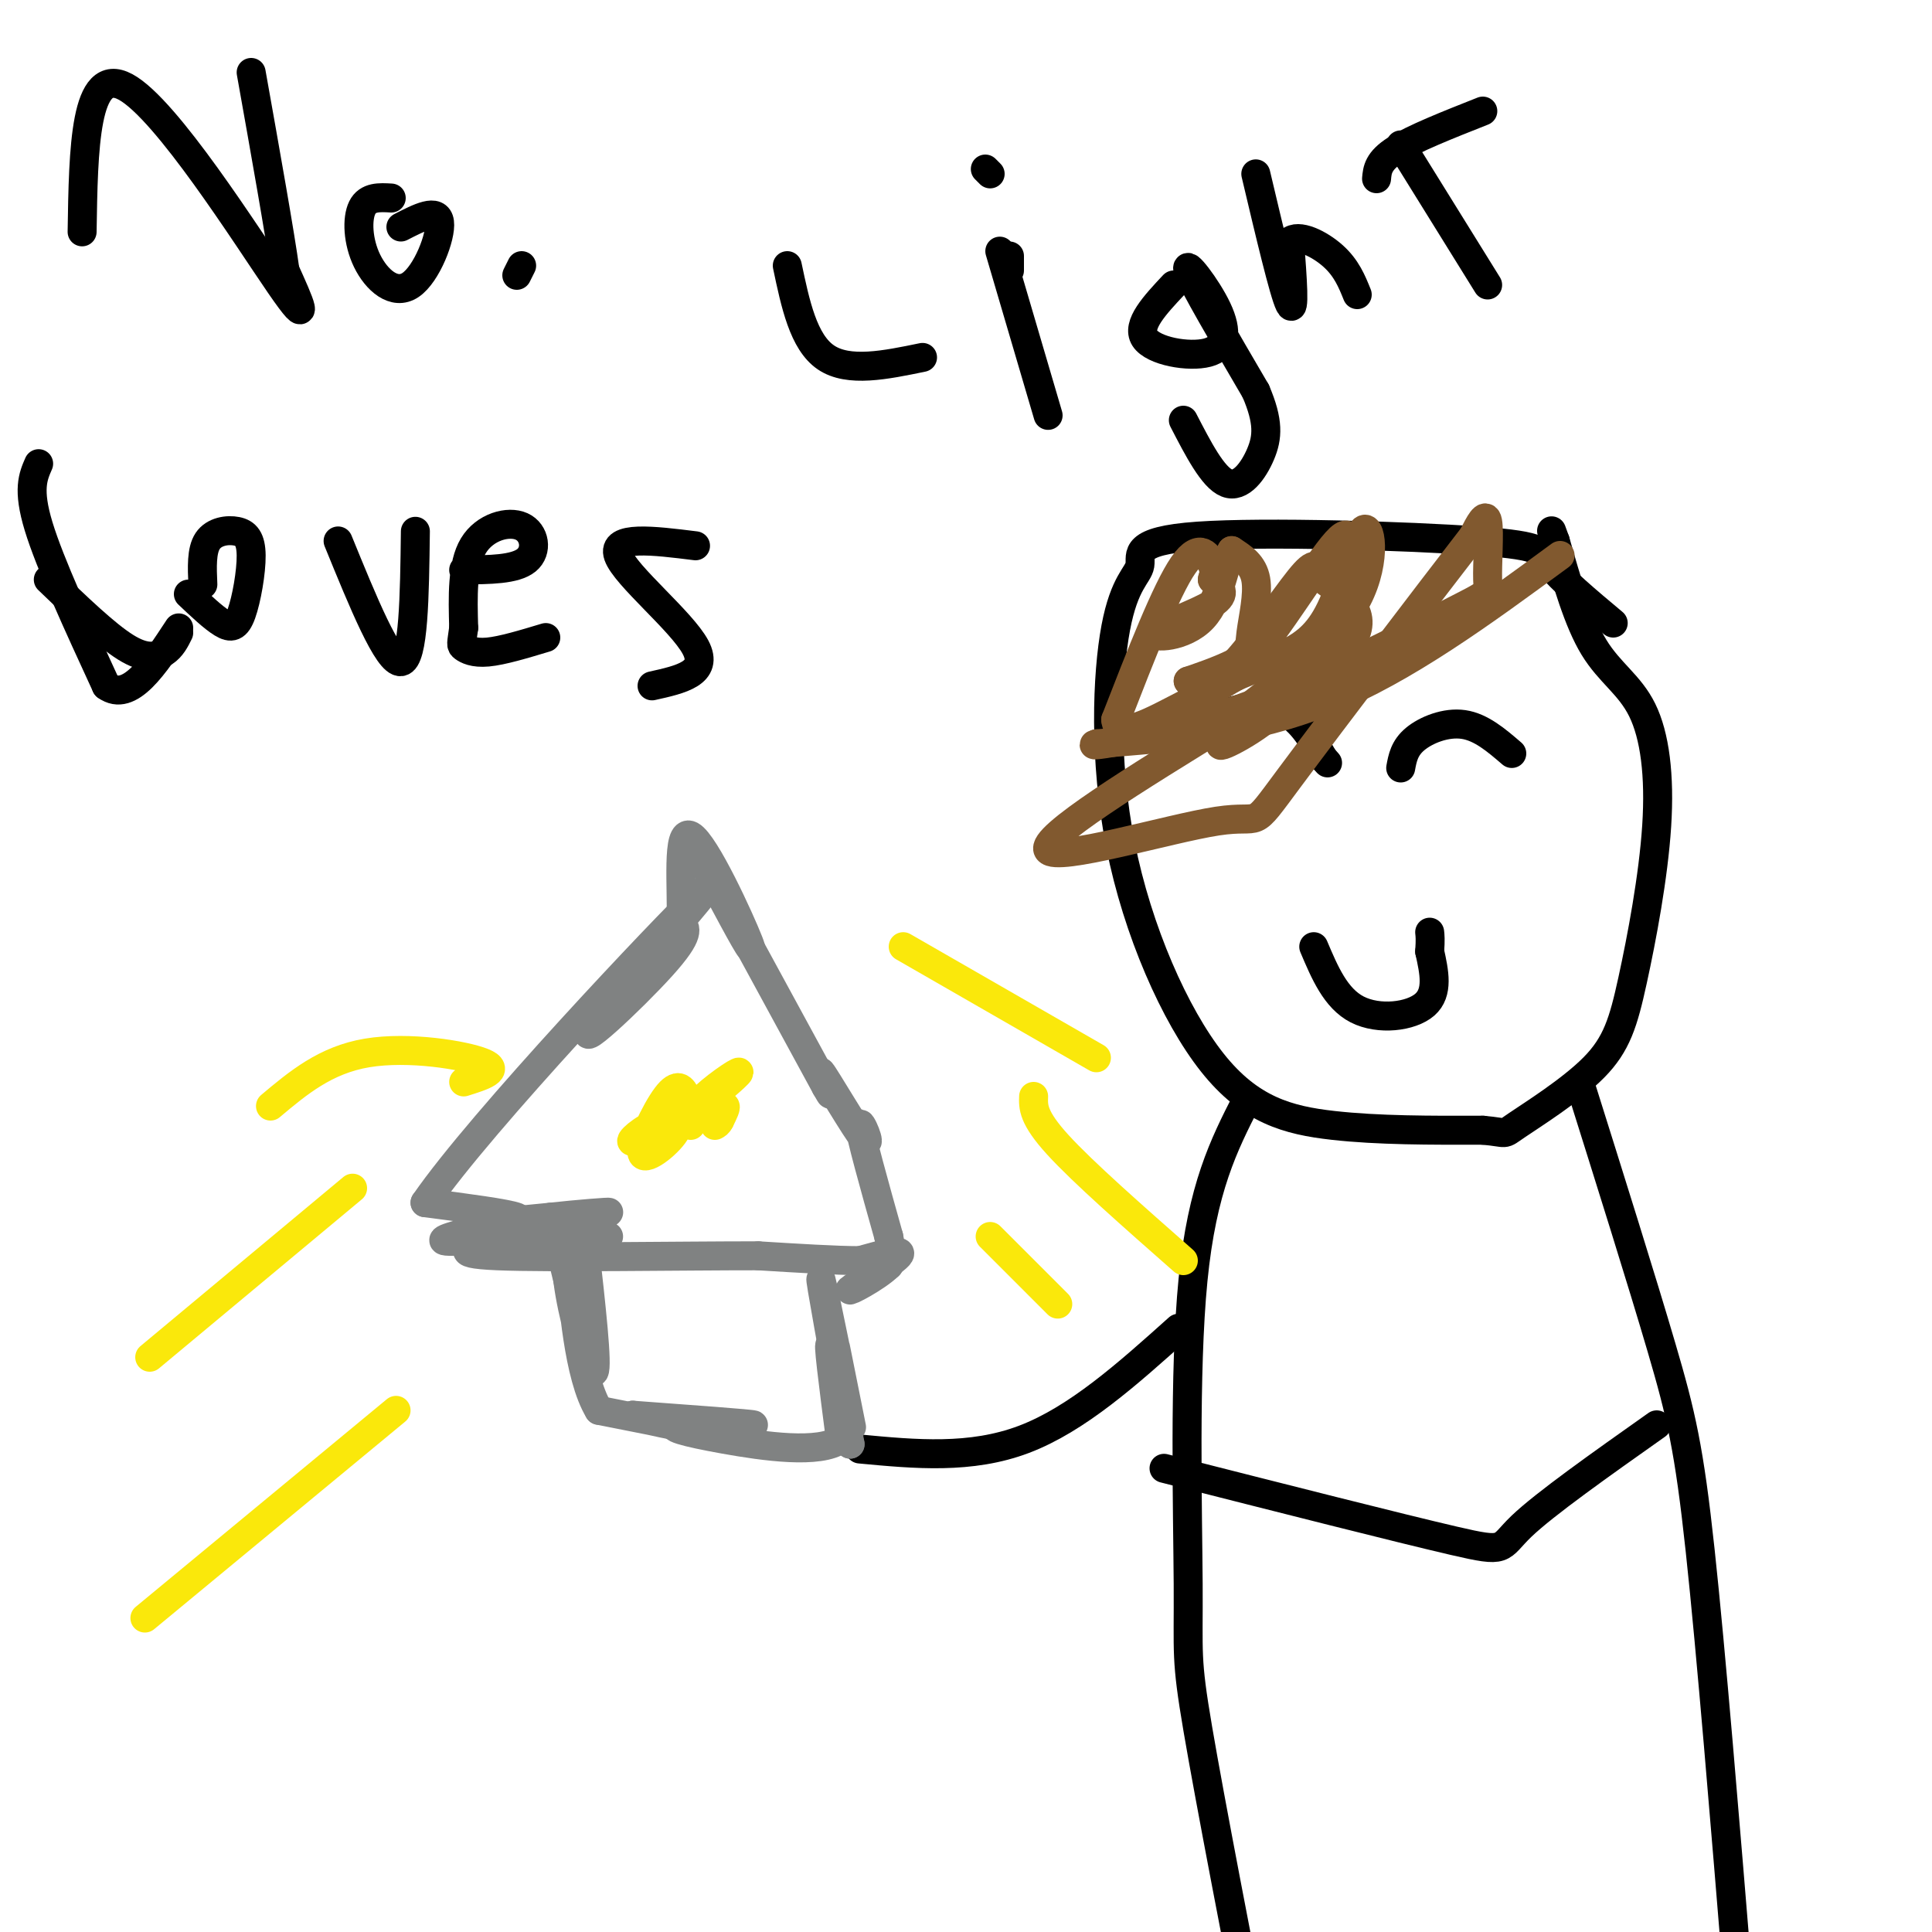 <svg viewBox='0 0 400 400' version='1.1' xmlns='http://www.w3.org/2000/svg' xmlns:xlink='http://www.w3.org/1999/xlink'><g fill='none' stroke='#000000' stroke-width='6' stroke-linecap='round' stroke-linejoin='round'><path d='M334,129c-5.467,-4.576 -10.935,-9.152 -13,-12c-2.065,-2.848 -0.728,-3.967 -15,-5c-14.272,-1.033 -44.153,-1.979 -58,-1c-13.847,0.979 -11.659,3.884 -12,6c-0.341,2.116 -3.210,3.443 -5,13c-1.790,9.557 -2.500,27.345 1,45c3.500,17.655 11.212,35.176 19,45c7.788,9.824 15.654,11.950 25,13c9.346,1.050 20.173,1.025 31,1'/><path d='M307,234c5.518,0.478 3.811,1.172 7,-1c3.189,-2.172 11.272,-7.212 16,-12c4.728,-4.788 6.101,-9.324 8,-18c1.899,-8.676 4.323,-21.490 5,-32c0.677,-10.510 -0.395,-18.714 -3,-24c-2.605,-5.286 -6.744,-7.653 -10,-13c-3.256,-5.347 -5.628,-13.673 -8,-22'/><path d='M322,112c-1.333,-3.667 -0.667,-1.833 0,0'/><path d='M252,151c-0.711,-0.933 -1.422,-1.867 1,-3c2.422,-1.133 7.978,-2.467 12,-1c4.022,1.467 6.511,5.733 9,10'/><path d='M274,157c1.500,1.667 0.750,0.833 0,0'/><path d='M290,159c0.378,-2.067 0.756,-4.133 3,-6c2.244,-1.867 6.356,-3.533 10,-3c3.644,0.533 6.822,3.267 10,6'/><path d='M272,196c2.267,5.356 4.533,10.711 9,13c4.467,2.289 11.133,1.511 14,-1c2.867,-2.511 1.933,-6.756 1,-11'/><path d='M296,197c0.167,-2.500 0.083,-3.250 0,-4'/><path d='M17,48c0.267,-17.289 0.533,-34.578 9,-30c8.467,4.578 25.133,31.022 32,41c6.867,9.978 3.933,3.489 1,-3'/><path d='M59,56c-1.000,-7.333 -4.000,-24.167 -7,-41'/><path d='M81,41c-2.437,-0.144 -4.874,-0.287 -6,2c-1.126,2.287 -0.941,7.005 1,11c1.941,3.995 5.638,7.268 9,5c3.362,-2.268 6.389,-10.077 6,-13c-0.389,-2.923 -4.195,-0.962 -8,1'/><path d='M108,55c0.000,0.000 -1.000,2.000 -1,2'/><path d='M10,120c5.933,5.711 11.867,11.422 16,14c4.133,2.578 6.467,2.022 8,1c1.533,-1.022 2.267,-2.511 3,-4'/><path d='M39,123c2.578,2.439 5.156,4.879 7,6c1.844,1.121 2.953,0.925 4,-2c1.047,-2.925 2.033,-8.578 2,-12c-0.033,-3.422 -1.086,-4.614 -3,-5c-1.914,-0.386 -4.690,0.032 -6,2c-1.310,1.968 -1.155,5.484 -1,9'/><path d='M8,96c-1.167,2.667 -2.333,5.333 0,13c2.333,7.667 8.167,20.333 14,33'/><path d='M22,142c4.833,3.500 9.917,-4.250 15,-12'/><path d='M70,112c5.167,12.667 10.333,25.333 13,25c2.667,-0.333 2.833,-13.667 3,-27'/><path d='M96,118c5.321,-0.036 10.643,-0.071 13,-2c2.357,-1.929 1.750,-5.750 -1,-7c-2.750,-1.250 -7.643,0.071 -10,4c-2.357,3.929 -2.179,10.464 -2,17'/><path d='M96,130c-0.464,3.440 -0.625,3.542 0,4c0.625,0.458 2.036,1.274 5,1c2.964,-0.274 7.482,-1.637 12,-3'/><path d='M144,113c-8.733,-1.089 -17.467,-2.178 -16,2c1.467,4.178 13.133,13.622 16,19c2.867,5.378 -3.067,6.689 -9,8'/><path d='M163,55c1.667,7.917 3.333,15.833 8,19c4.667,3.167 12.333,1.583 20,0'/><path d='M209,56c0.000,0.000 0.000,-3.000 0,-3'/><path d='M207,52c0.000,0.000 10.000,34.000 10,34'/><path d='M204,35c0.000,0.000 1.000,1.000 1,1'/><path d='M243,59c-3.877,4.140 -7.754,8.281 -6,11c1.754,2.719 9.140,4.018 13,3c3.860,-1.018 4.193,-4.351 2,-9c-2.193,-4.649 -6.912,-10.614 -6,-8c0.912,2.614 7.456,13.807 14,25'/><path d='M260,81c2.702,6.298 2.458,9.542 1,13c-1.458,3.458 -4.131,7.131 -7,6c-2.869,-1.131 -5.935,-7.065 -9,-13'/><path d='M260,36c2.917,12.333 5.833,24.667 7,27c1.167,2.333 0.583,-5.333 0,-13'/><path d='M267,50c1.778,-1.711 6.222,0.511 9,3c2.778,2.489 3.889,5.244 5,8'/><path d='M290,30c0.000,0.000 18.000,29.000 18,29'/><path d='M285,37c0.167,-1.833 0.333,-3.667 4,-6c3.667,-2.333 10.833,-5.167 18,-8'/><path d='M258,228c-4.560,8.964 -9.119,17.929 -11,37c-1.881,19.071 -1.083,48.250 -1,63c0.083,14.750 -0.548,15.071 2,30c2.548,14.929 8.274,44.464 14,74'/><path d='M327,224c6.467,20.578 12.933,41.156 17,55c4.067,13.844 5.733,20.956 8,42c2.267,21.044 5.133,56.022 8,91'/><path d='M343,295c-11.600,8.200 -23.200,16.400 -28,21c-4.800,4.600 -2.800,5.600 -14,3c-11.200,-2.600 -35.600,-8.800 -60,-15'/><path d='M244,275c-10.500,9.417 -21.000,18.833 -32,23c-11.000,4.167 -22.500,3.083 -34,2'/></g>
<g fill='none' stroke='#808282' stroke-width='6' stroke-linecap='round' stroke-linejoin='round'><path d='M173,279c2.067,10.311 4.133,20.622 3,15c-1.133,-5.622 -5.467,-27.178 -6,-29c-0.533,-1.822 2.733,16.089 6,34'/><path d='M176,299c-0.044,0.000 -3.156,-17.000 -4,-20c-0.844,-3.000 0.578,8.000 2,19'/><path d='M174,298c-4.262,3.128 -15.915,1.447 -24,0c-8.085,-1.447 -12.600,-2.659 -9,-3c3.600,-0.341 15.314,0.188 15,0c-0.314,-0.188 -12.657,-1.094 -25,-2'/><path d='M131,293c-0.111,0.533 12.111,2.867 13,3c0.889,0.133 -9.556,-1.933 -20,-4'/><path d='M124,292c-4.367,-7.152 -5.284,-23.030 -6,-29c-0.716,-5.970 -1.231,-2.030 0,5c1.231,7.030 4.209,17.152 5,16c0.791,-1.152 -0.604,-13.576 -2,-26'/><path d='M121,258c-0.044,0.667 0.844,15.333 0,17c-0.844,1.667 -3.422,-9.667 -6,-21'/><path d='M115,254c-1.000,-3.333 -0.500,-1.167 0,1'/><path d='M115,255c-5.244,0.733 -18.356,2.067 -22,2c-3.644,-0.067 2.178,-1.533 8,-3'/><path d='M101,254c3.422,-0.778 7.978,-1.222 6,-2c-1.978,-0.778 -10.489,-1.889 -19,-3'/><path d='M88,249c11.514,-16.758 49.797,-57.152 57,-64c7.203,-6.848 -16.676,19.848 -22,27c-5.324,7.152 7.907,-5.242 14,-12c6.093,-6.758 5.046,-7.879 4,-9'/><path d='M141,191c0.286,-6.893 -1.000,-19.625 2,-18c3.000,1.625 10.286,17.607 12,22c1.714,4.393 -2.143,-2.804 -6,-10'/><path d='M149,185c-2.444,-4.400 -5.556,-10.400 -2,-4c3.556,6.400 13.778,25.200 24,44'/><path d='M171,225c2.906,5.158 -1.829,-3.947 -1,-3c0.829,0.947 7.223,11.947 9,14c1.777,2.053 -1.064,-4.842 -1,-3c0.064,1.842 3.032,12.421 6,23'/><path d='M184,256c1.000,4.833 0.500,5.417 0,6'/><path d='M184,262c-2.500,2.488 -8.750,5.708 -8,5c0.750,-0.708 8.500,-5.345 10,-7c1.500,-1.655 -3.250,-0.327 -8,1'/><path d='M178,261c-4.833,0.000 -12.917,-0.500 -21,-1'/><path d='M157,260c-15.341,-0.014 -43.195,0.450 -54,0c-10.805,-0.450 -4.563,-1.813 -3,-3c1.563,-1.187 -1.553,-2.196 0,-3c1.553,-0.804 7.777,-1.402 14,-2'/><path d='M114,252c5.595,-0.619 12.583,-1.167 12,-1c-0.583,0.167 -8.738,1.048 -10,2c-1.262,0.952 4.369,1.976 10,3'/></g>
<g fill='none' stroke='#fae80b' stroke-width='6' stroke-linecap='round' stroke-linejoin='round'><path d='M143,233c-0.185,-2.136 -0.370,-4.273 -1,-6c-0.630,-1.727 -1.704,-3.045 -4,0c-2.296,3.045 -5.812,10.452 -5,12c0.812,1.548 5.952,-2.762 7,-5c1.048,-2.238 -1.998,-2.404 -5,-1c-3.002,1.404 -5.962,4.378 -3,3c2.962,-1.378 11.846,-7.108 15,-9c3.154,-1.892 0.577,0.054 -2,2'/><path d='M145,229c1.986,-1.580 7.952,-6.531 8,-7c0.048,-0.469 -5.822,3.544 -8,6c-2.178,2.456 -0.663,3.353 1,3c1.663,-0.353 3.475,-1.958 4,-2c0.525,-0.042 -0.238,1.479 -1,3'/><path d='M149,232c-0.333,0.667 -0.667,0.833 -1,1'/><path d='M96,224c3.911,-1.222 7.822,-2.444 4,-4c-3.822,-1.556 -15.378,-3.444 -24,-2c-8.622,1.444 -14.311,6.222 -20,11'/><path d='M73,246c0.000,0.000 -42.000,35.000 -42,35'/><path d='M82,292c0.000,0.000 -52.000,43.000 -52,43'/><path d='M187,196c0.000,0.000 40.000,23.000 40,23'/><path d='M214,227c-0.083,2.167 -0.167,4.333 5,10c5.167,5.667 15.583,14.833 26,24'/><path d='M205,256c0.000,0.000 14.000,14.000 14,14'/></g>
<g fill='none' stroke='#81592f' stroke-width='6' stroke-linecap='round' stroke-linejoin='round'><path d='M323,115c-16.000,11.750 -32.000,23.500 -48,30c-16.000,6.500 -32.000,7.750 -48,9'/><path d='M227,154c-3.400,0.961 12.100,-1.138 29,-7c16.900,-5.862 35.200,-15.489 44,-20c8.800,-4.511 8.100,-3.907 8,-7c-0.100,-3.093 0.400,-9.884 0,-12c-0.400,-2.116 -1.700,0.442 -3,3'/><path d='M305,111c-8.841,11.424 -29.442,38.485 -38,50c-8.558,11.515 -5.073,7.485 -15,9c-9.927,1.515 -33.265,8.576 -35,6c-1.735,-2.576 18.132,-14.788 38,-27'/><path d='M255,149c11.636,-8.656 21.727,-16.794 26,-25c4.273,-8.206 2.727,-16.478 1,-14c-1.727,2.478 -3.636,15.708 -7,24c-3.364,8.292 -8.182,11.646 -13,15'/><path d='M262,149c-5.369,4.190 -12.292,7.167 -8,4c4.292,-3.167 19.798,-12.476 25,-19c5.202,-6.524 0.101,-10.262 -5,-14'/><path d='M274,120c-1.179,-3.202 -1.625,-4.208 -5,0c-3.375,4.208 -9.679,13.631 -14,18c-4.321,4.369 -6.661,3.685 -9,3'/><path d='M246,141c0.722,-0.234 7.029,-2.321 10,-4c2.971,-1.679 2.608,-2.952 3,-6c0.392,-3.048 1.541,-7.871 1,-11c-0.541,-3.129 -2.770,-4.565 -5,-6'/><path d='M255,114c-1.335,1.981 -2.172,9.933 -6,14c-3.828,4.067 -10.646,4.249 -10,3c0.646,-1.249 8.756,-3.928 12,-6c3.244,-2.072 1.622,-3.536 0,-5'/><path d='M251,120c0.190,-1.071 0.667,-1.250 0,-3c-0.667,-1.750 -2.476,-5.071 -6,0c-3.524,5.071 -8.762,18.536 -14,32'/><path d='M231,149c0.311,4.575 8.090,0.011 14,-3c5.910,-3.011 9.951,-4.470 16,-12c6.049,-7.530 14.106,-21.132 17,-23c2.894,-1.868 0.625,7.997 -2,14c-2.625,6.003 -5.607,8.144 -9,10c-3.393,1.856 -7.196,3.428 -11,5'/><path d='M256,140c-3.667,2.000 -7.333,4.500 -11,7'/></g>
</svg>